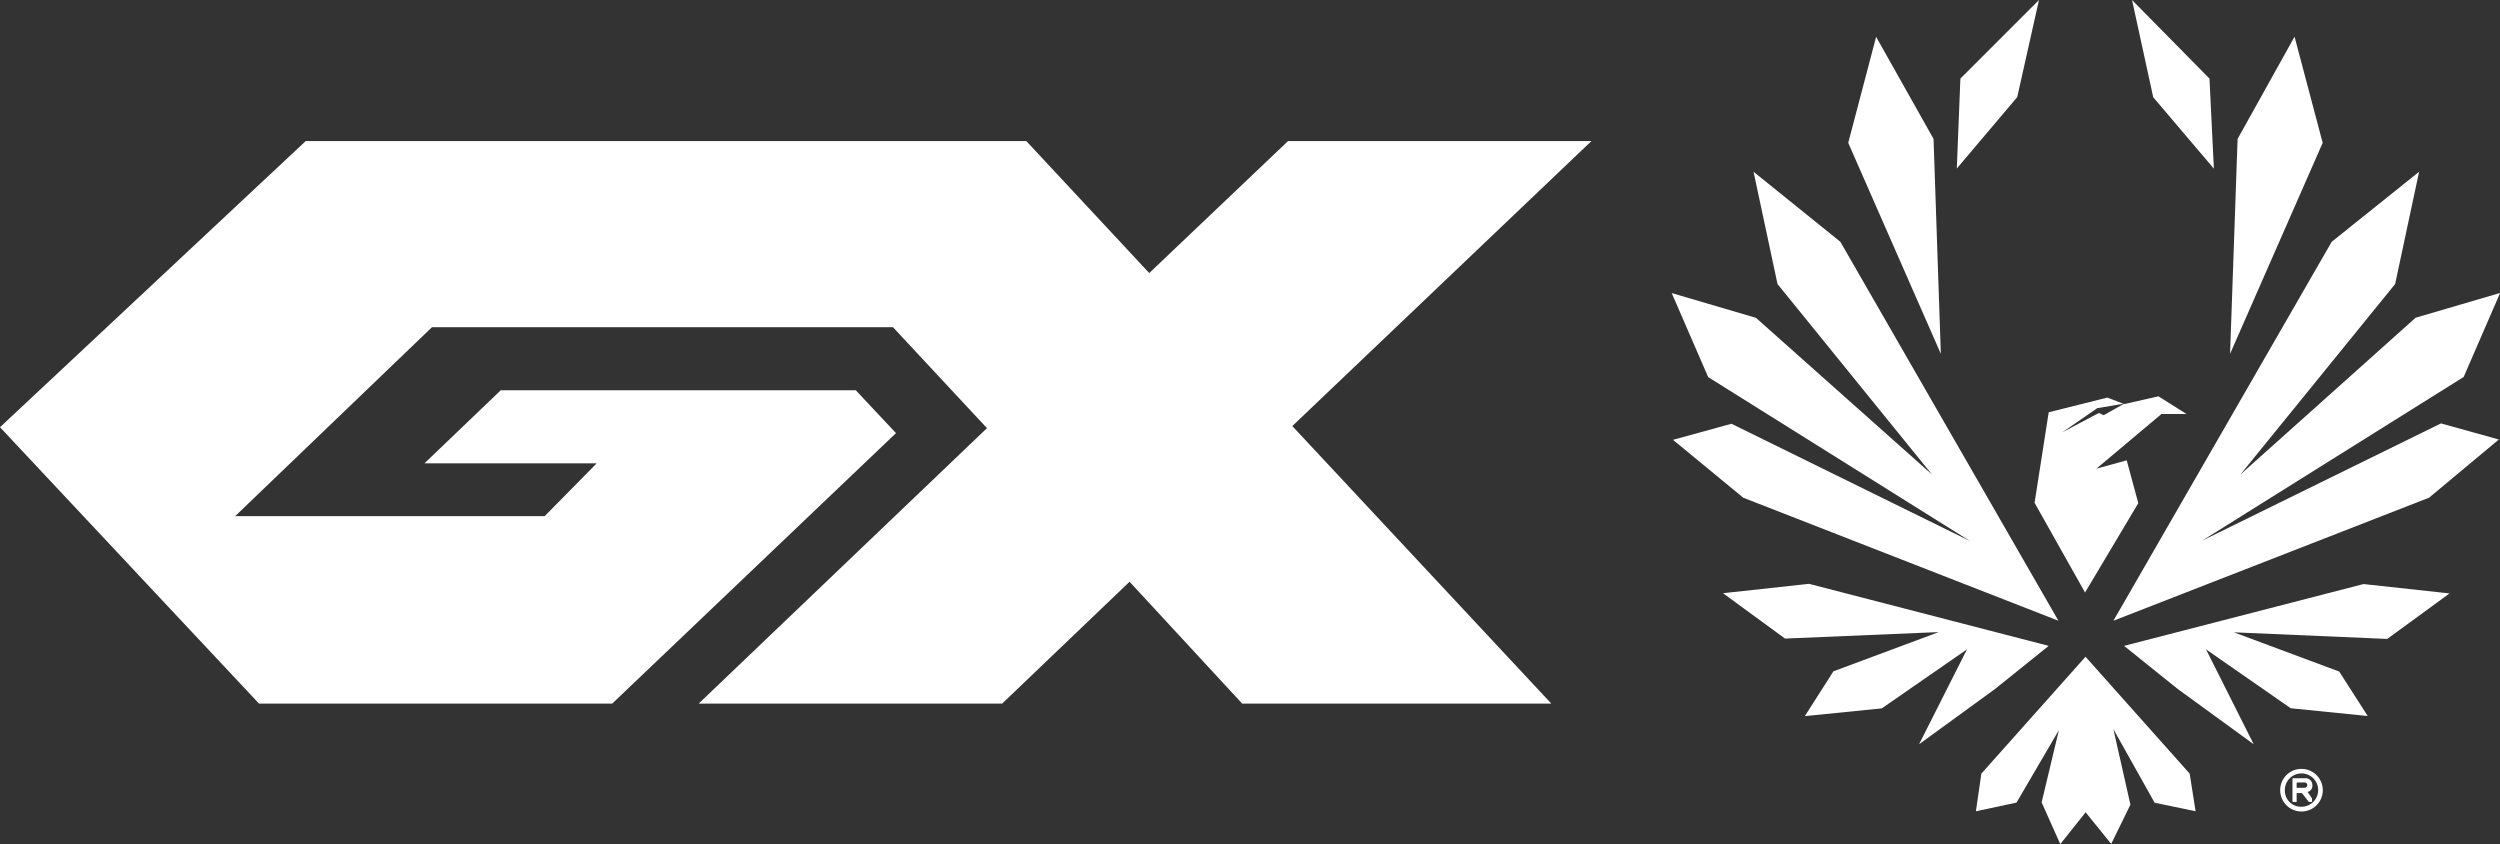 <svg xmlns="http://www.w3.org/2000/svg" viewBox="0 0 215.99 72.93"><rect x="0" y="0" width="215.99" height="72.93" fill="#333333" stroke="none"/><defs><style>.cls-1{fill:#fff;}</style></defs><g id="Layer_2" data-name="Layer 2"><g id="Layer_1-2" data-name="Layer 1"><polygon class="cls-1" points="137.49 12.19 111.28 12.19 99.29 23.59 88.67 12.19 26.41 12.19 0 36.91 22.38 60.79 52.89 60.79 77.41 37.42 73.94 33.72 43.26 33.72 36.67 40.03 51.55 40.03 47.06 44.59 20.32 44.59 37.32 28.27 77.15 28.27 85.27 36.99 60.36 60.79 86.58 60.79 97.59 50.26 107.32 60.79 134.03 60.79 111.65 36.81 137.49 12.19"/><path class="cls-1" d="M178.17,37.35l3.16-1.67.42.19,1.78-1-2.33.39Zm3.89-3,1.47.56,2.95-.67,2.43,1.53-2.17,0-5.62,4.72,2.62-.72,1,3.7-4.6,7.72-4.36-7.75L177,35.62Zm28.83,2.23,5,1.39L209.86,43,182.59,53.63l18.86-32.74L209,14.84l-2.07,9.7L193.56,41,208.7,27.45,216,25.31l-3.15,7.26L190.26,46.71Zm-4.64,18.62L193,54.63l9.1,3.39,2.46,3.84-6.65-.67-7.32-5.09,4.12,8.2-6.57-4.78-4.63-3.72,20.69-5.34,7.43.81Zm-20.1,14.15L182.59,63l1.47,6.52-1.66,3.39-2.21-2.73L178,72.93l-1.61-3.61,1.49-6.24-3.66,6.26-3.51.75.47-3.25,9-10.1,9,10.1.51,3.25Zm-23.57-8.15-6.65.67L158.4,58l9.1-3.39-13.28.56-5.36-3.92,7.43-.81L177,55.8l-4.63,3.72-6.57,4.78,4.14-8.2Zm-15-28.62-3.15-7.26,7.28,2.14L166.92,41,153.57,24.54l-2.07-9.7L159,20.89l18.84,32.74L150.61,43,144.54,38l5.05-1.39,20.62,10.14Zm14.51-29.4L167.05,12l.63,18.57-8-18.23Zm7.28,3.61L176.16,0l-1.88,8.39-5.22,6.17Zm21.52,0,.38,7.78-5.24-6.17L184.2,0ZM193.32,12l4.92-8.83,2.43,9.17-8,18.23Z"/><path class="cls-1" d="M198.83,66.43A1.84,1.84,0,1,1,197,68.27,1.83,1.83,0,0,1,198.83,66.43Zm0,3.27a1.44,1.44,0,1,0-1.43-1.43A1.4,1.4,0,0,0,198.83,69.7Zm.92-.72v.26l-.05.05h-.16l-.1-.05-.56-.72-.1,0h-.31l-.05,0v.72l0,.05h-.31l-.05-.05V67.29l.05-.05h1a.59.59,0,0,1,.67.62.54.54,0,0,1-.41.56v0Zm-.67-1.38h-.61l-.05.05v.41l.05,0h.61a.24.24,0,0,0,.26-.25A.24.24,0,0,0,199.08,67.6Z"/></g></g></svg>